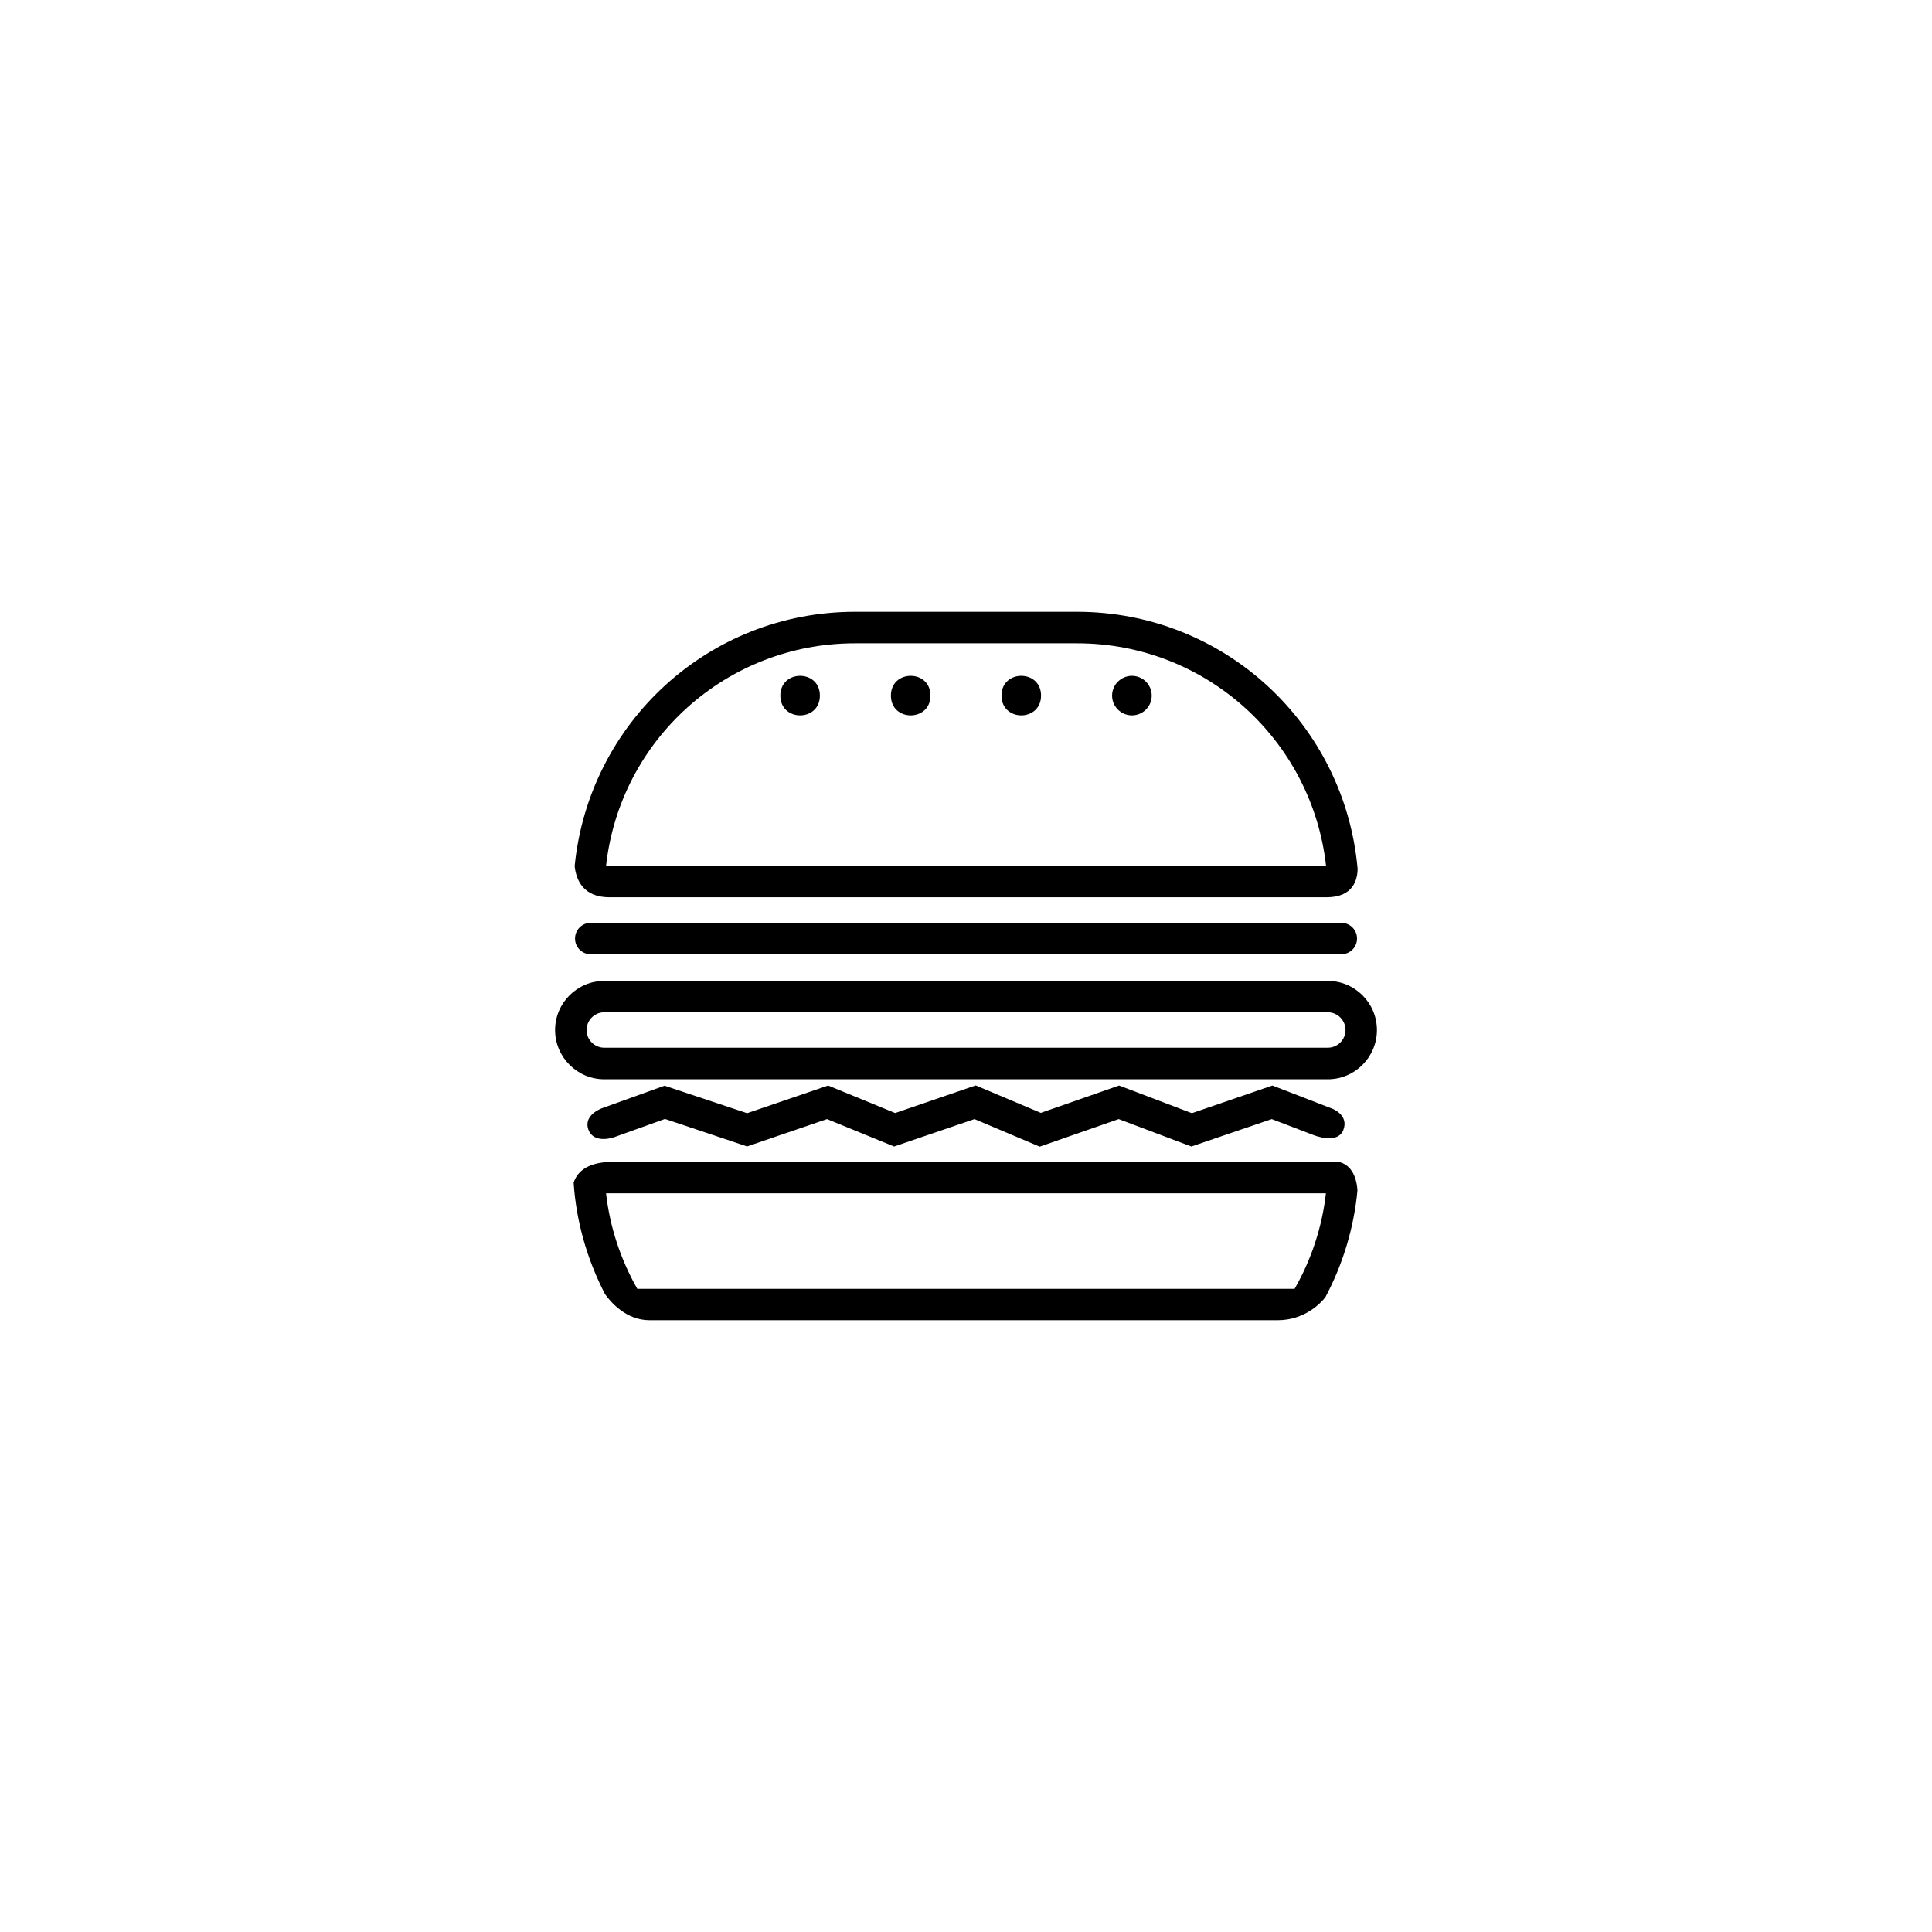 <?xml version="1.0" encoding="UTF-8"?>
<!-- Uploaded to: ICON Repo, www.iconrepo.com, Generator: ICON Repo Mixer Tools -->
<svg fill="#000000" width="800px" height="800px" version="1.1" viewBox="144 144 512 512" xmlns="http://www.w3.org/2000/svg">
 <g>
  <path d="m495.88 403.95h-191.74c-7.176 0-13.039 5.844-13.039 13.027 0 7.164 5.863 13.039 13.039 13.039h191.75c7.176 0 13.012-5.875 13.012-13.039 0-7.184-5.84-13.027-13.016-13.027zm0 17.703h-191.74c-2.586 0-4.691-2.098-4.691-4.676 0-2.609 2.106-4.715 4.691-4.715h191.75c2.559 0 4.691 2.106 4.691 4.715-0.008 2.578-2.137 4.676-4.695 4.676z"/>
  <path d="m361.28 328.34c0 6.988-10.48 6.988-10.48 0 0-6.984 10.48-6.984 10.48 0"/>
  <path d="m390.58 328.34c0 6.988-10.48 6.988-10.48 0 0-6.984 10.48-6.984 10.48 0"/>
  <path d="m419.89 328.34c0 6.988-10.48 6.988-10.48 0 0-6.984 10.48-6.984 10.48 0"/>
  <path d="m443.98 323.1c-2.906 0-5.266 2.363-5.266 5.246 0 2.883 2.359 5.234 5.266 5.234 2.883 0 5.238-2.352 5.238-5.234 0.004-2.883-2.356-5.246-5.238-5.246z"/>
  <path d="m305.52 381.79h190.04c7.043 0 8.172-4.625 8.227-7.508-3.414-38.457-35.453-68.148-74.344-68.148h-58.871c-38.656 0-70.5 29.312-74.285 67.395 0.402 3.637 2.231 8.262 9.23 8.262zm65.055-67.309h58.871c34.023 0 62.207 25.574 65.969 58.93l-190.8 0.004c3.707-33.355 31.914-58.934 65.961-58.934z"/>
  <path d="m300.55 388.56c-2.309 0-4.16 1.859-4.16 4.18 0 2.281 1.855 4.152 4.16 4.152h198.89c2.332 0 4.188-1.867 4.188-4.152 0-2.324-1.855-4.18-4.188-4.18z"/>
  <path d="m306.79 445.36 13.438-4.832 21.758 7.289 21.184-7.25 17.773 7.269 21.312-7.269 17.277 7.309 20.934-7.309 19.25 7.269 21.312-7.269 11.055 4.231s6.394 2.621 7.918-1.352c1.531-3.926-2.883-5.617-2.883-5.617l-15.922-6.16-21.332 7.332-19.305-7.332-20.73 7.25-17.266-7.277-21.336 7.32-17.773-7.289-21.461 7.332-21.887-7.289-16.523 5.953s-5.062 1.742-3.664 5.656l0.023 0.059c1.484 3.938 6.848 1.977 6.848 1.977z"/>
  <path d="m498.74 451.9h-192.32c-7.445 0-9.68 3.254-10.402 5.531 0.68 10.254 3.562 20.34 8.324 29.539 1.48 2.074 5.566 6.898 11.785 6.898h166.45c7.148 0 11.41-4.488 12.664-6.09 4.664-8.785 7.57-18.418 8.5-28.32-0.379-5.359-2.914-7.098-4.996-7.559zm-11.652 33.648h-174.2c-4.438-7.812-7.297-16.453-8.277-25.305h190.77c-0.992 8.855-3.828 17.496-8.289 25.305z"/>
 </g>
</svg>